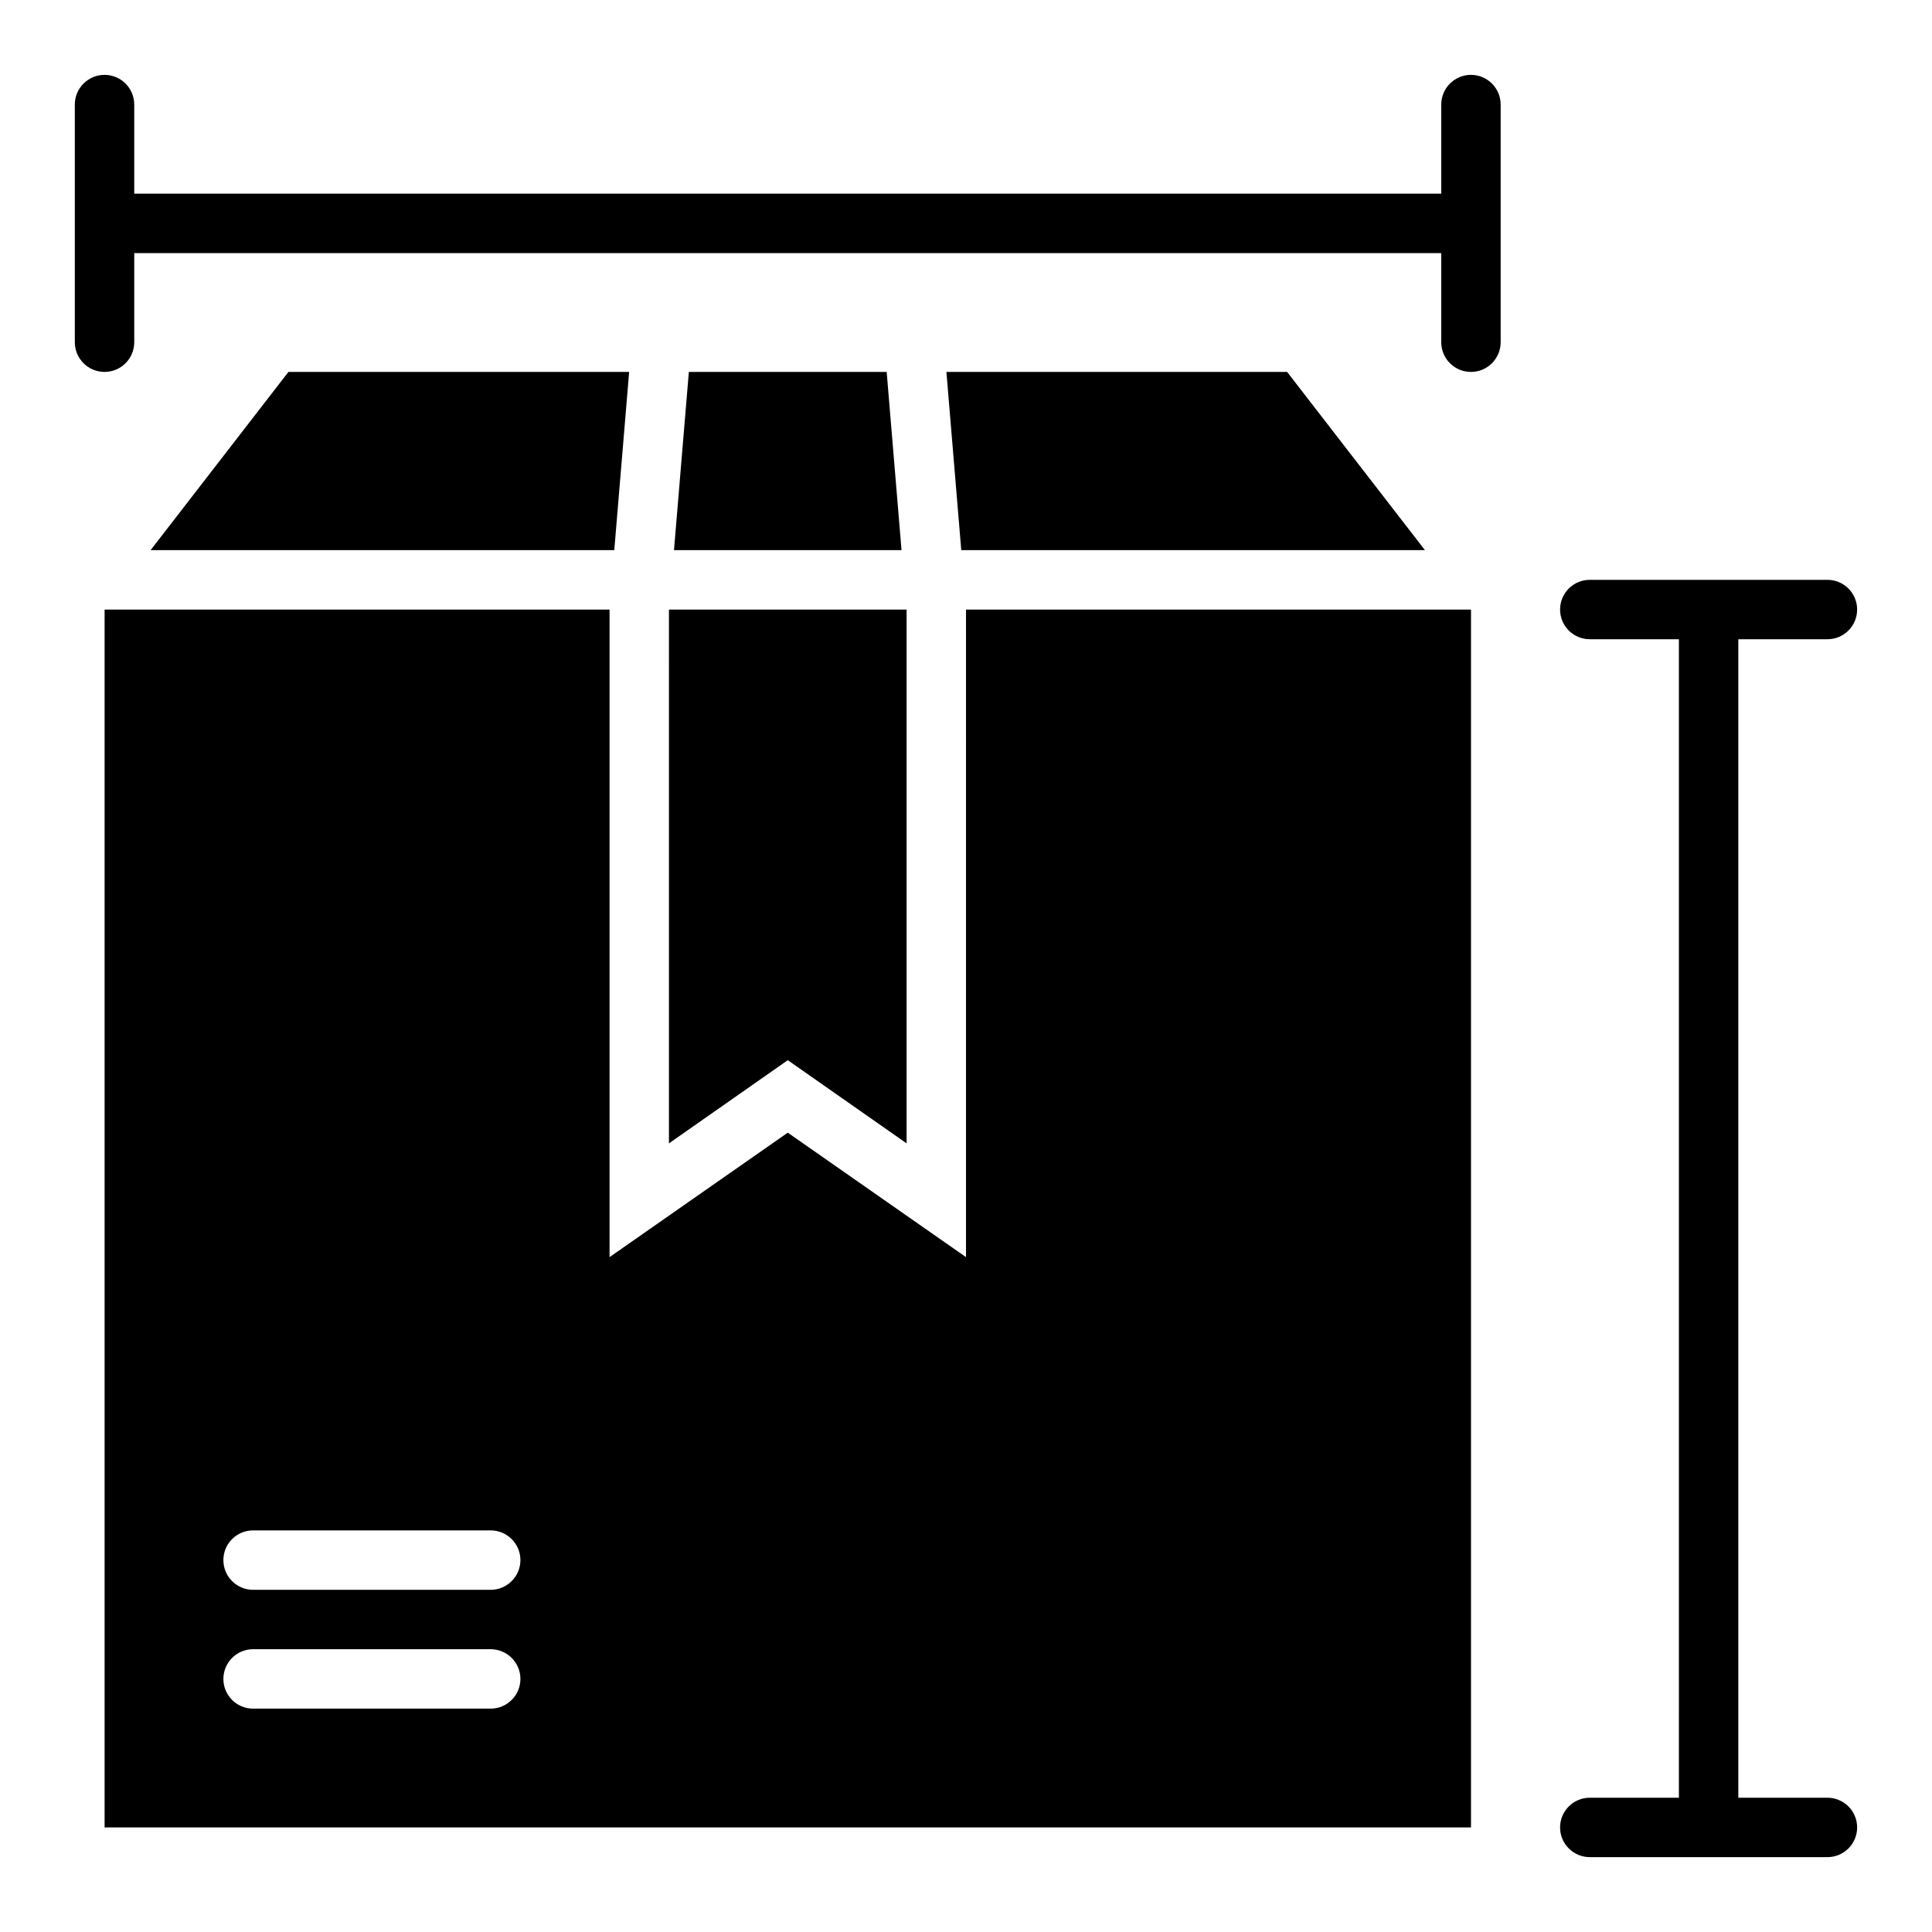 <?xml version="1.0" encoding="UTF-8"?>
<!-- Uploaded to: SVG Repo, www.svgrepo.com, Generator: SVG Repo Mixer Tools -->
<svg fill="#000000" width="800px" height="800px" version="1.1" viewBox="144 144 512 512" xmlns="http://www.w3.org/2000/svg">
 <path d="m636.16 628.29c0 2.086-0.832 4.09-2.305 5.566-1.477 1.473-3.481 2.305-5.566 2.305h-62.977c-4.348 0-7.875-3.523-7.875-7.871 0-4.348 3.527-7.875 7.875-7.875h23.617l-0.004-307.01h-23.613c-4.348 0-7.875-3.523-7.875-7.871s3.527-7.871 7.875-7.871h62.977c4.348 0 7.871 3.523 7.871 7.871s-3.523 7.871-7.871 7.871h-23.617v307.01h23.617c2.086 0 4.09 0.832 5.566 2.309 1.473 1.473 2.305 3.477 2.305 5.566zm-102.34-464.45c-4.348 0-7.875 3.527-7.875 7.875v23.613h-346.37v-23.613c0-4.348-3.523-7.875-7.871-7.875-4.348 0-7.875 3.527-7.875 7.875v62.977c0 4.348 3.527 7.871 7.875 7.871 4.348 0 7.871-3.523 7.871-7.871v-23.617h346.37v23.617c0 4.348 3.527 7.871 7.875 7.871 4.348 0 7.871-3.523 7.871-7.871v-62.977c0-2.09-0.828-4.09-2.305-5.566-1.477-1.477-3.481-2.309-5.566-2.309zm-223.09 78.723h-90.293l-36.527 47.23h122.88zm174.37 0h-90.293l3.938 47.23h122.88zm-163.82 78.719v125.72l31.488-22.043 31.488 22.043v-141.46h-62.977zm78.719-15.742h133.83v322.75h-362.11v-322.75h133.82v171.61l47.23-32.984 47.23 32.984 0.004-171.61zm-118.08 283.39c-0.012-4.34-3.531-7.859-7.871-7.871h-62.977c-4.348 0-7.871 3.523-7.871 7.871 0 4.348 3.523 7.875 7.871 7.875h62.977c4.34-0.016 7.859-3.531 7.871-7.875zm0-31.488c-0.012-4.34-3.531-7.859-7.871-7.871h-62.977c-4.348 0-7.871 3.523-7.871 7.871s3.523 7.875 7.871 7.875h62.977c4.34-0.016 7.859-3.531 7.871-7.875zm44.633-314.88-3.938 47.23h60.301l-3.938-47.23z"/>
</svg>